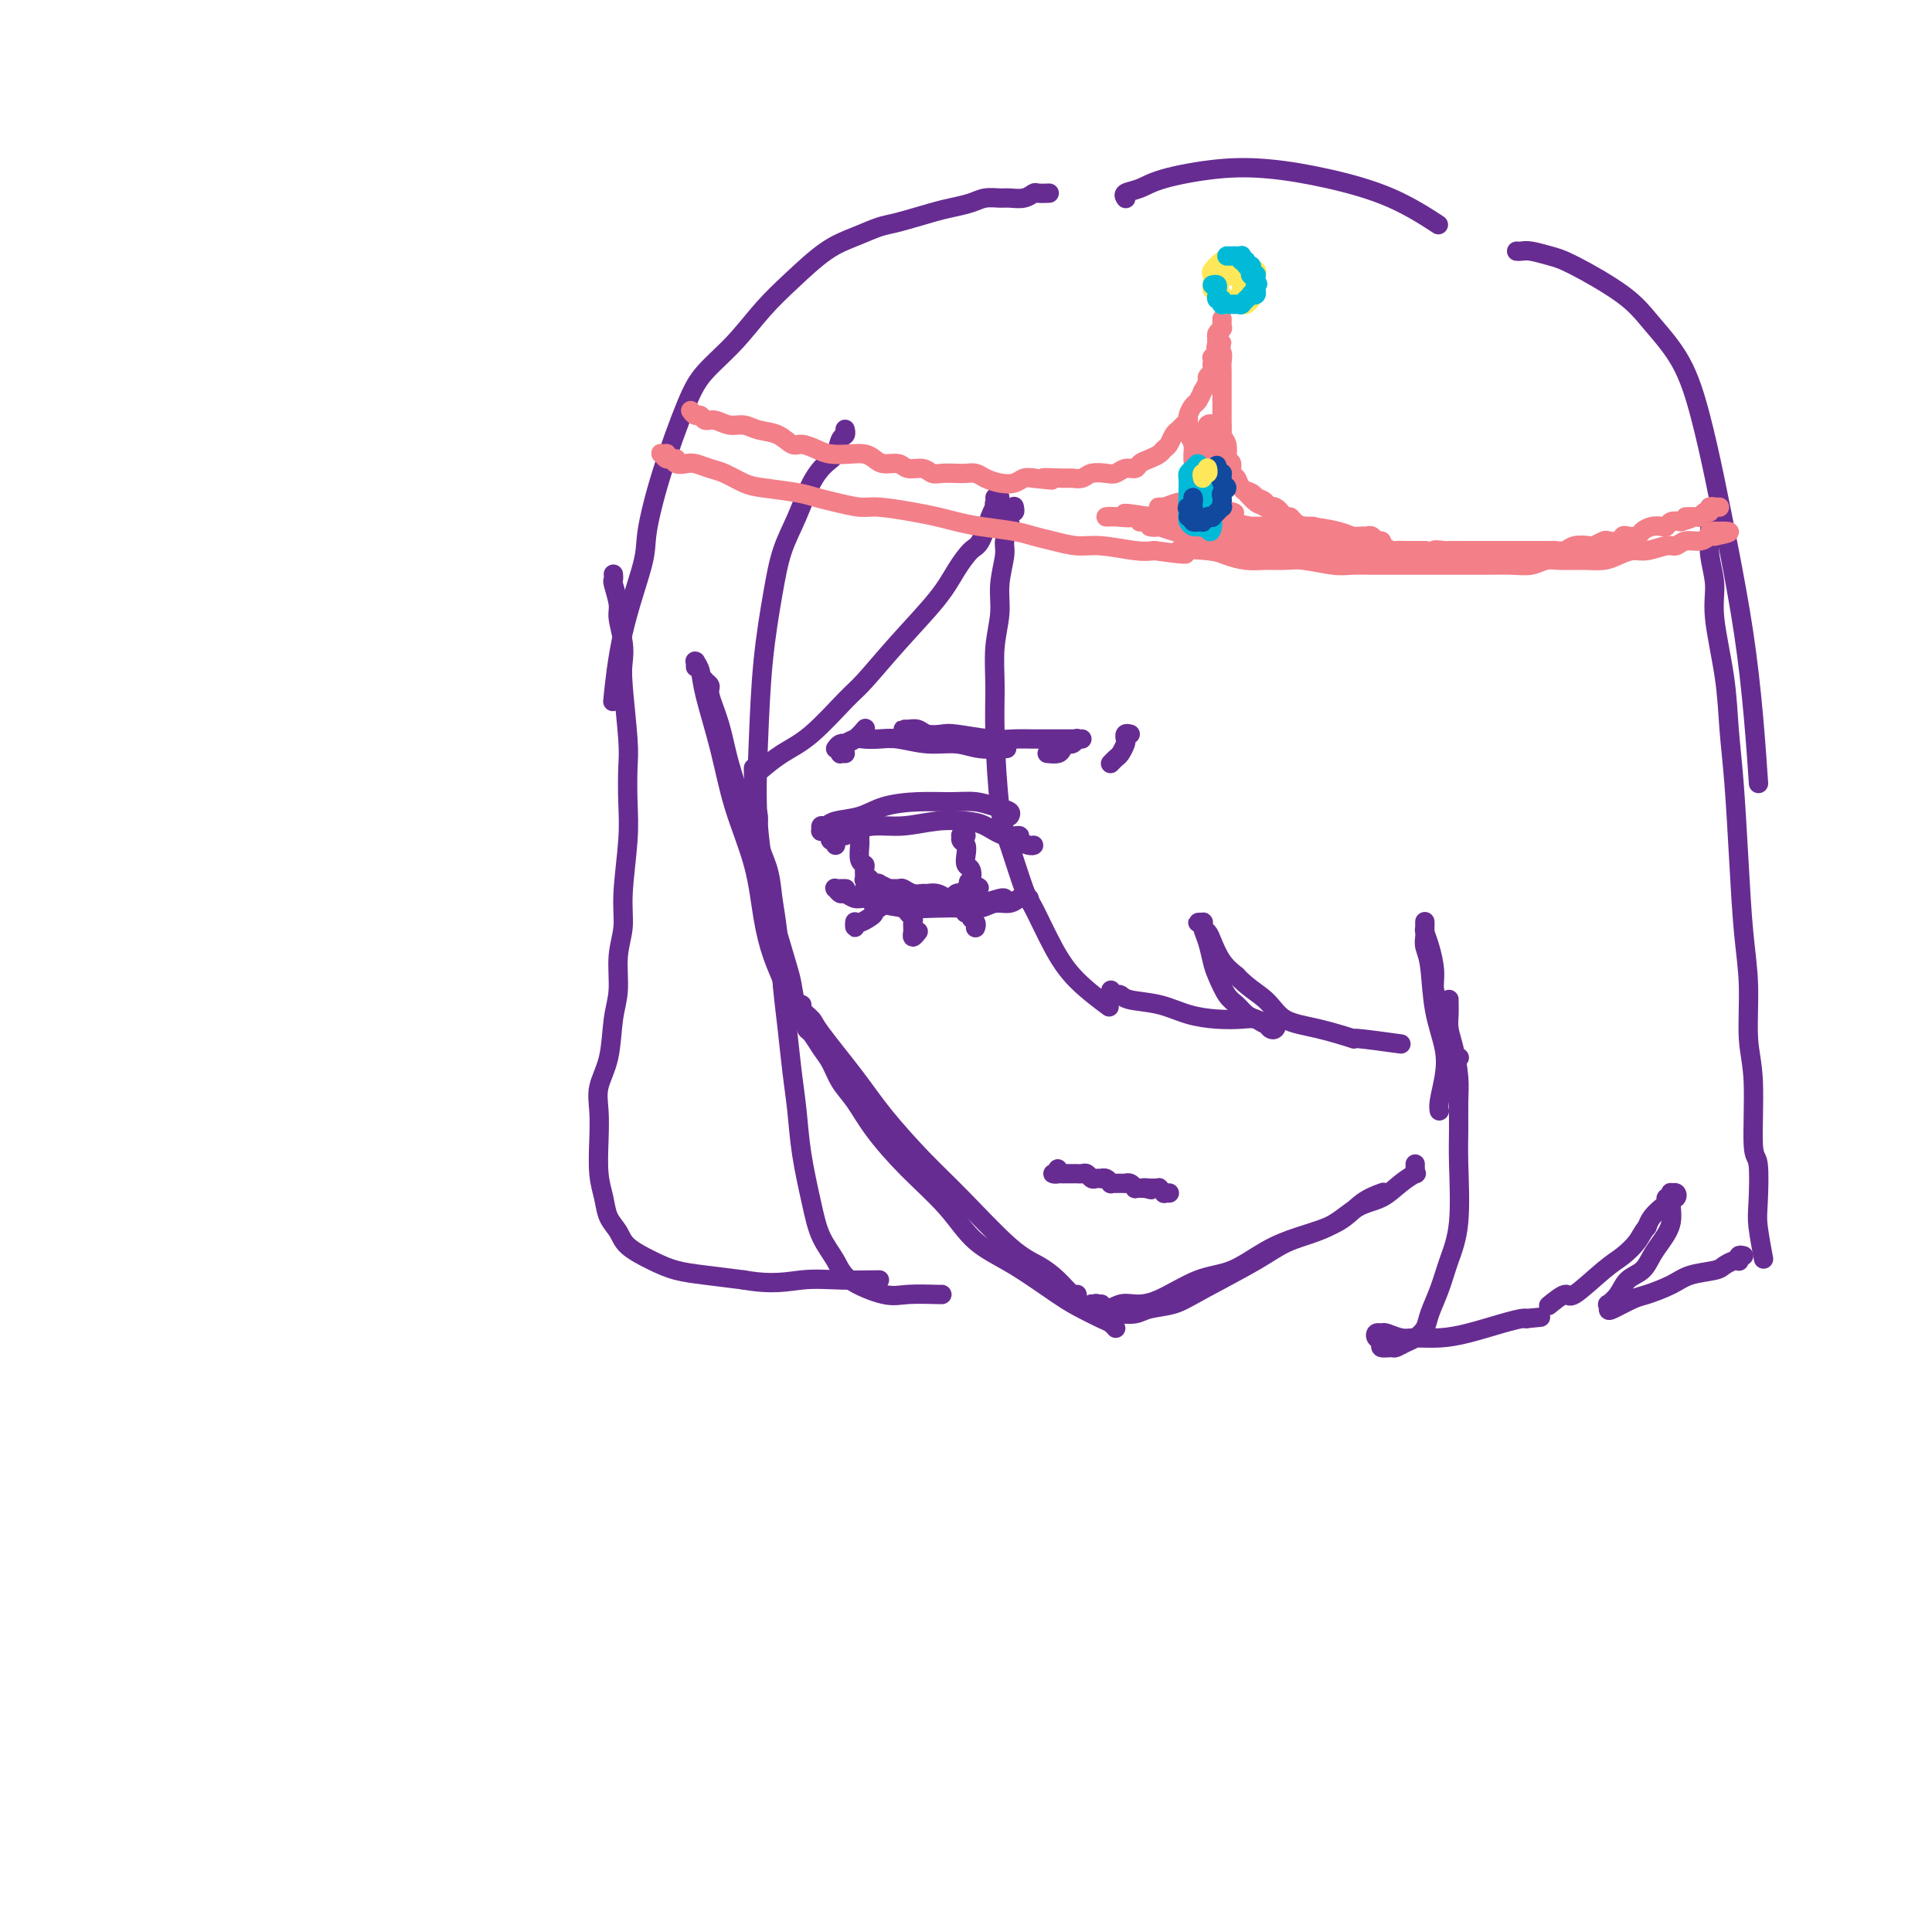 <svg viewBox='0 0 400 400' version='1.1' xmlns='http://www.w3.org/2000/svg' xmlns:xlink='http://www.w3.org/1999/xlink'><g fill='none' stroke='#672C91' stroke-width='4' stroke-linecap='round' stroke-linejoin='round'><path d='M144,138c-0.001,-0.031 -0.001,-0.062 0,0c0.001,0.062 0.004,0.218 0,0c-0.004,-0.218 -0.014,-0.808 0,-1c0.014,-0.192 0.051,0.015 0,0c-0.051,-0.015 -0.192,-0.253 0,0c0.192,0.253 0.716,0.996 1,2c0.284,1.004 0.327,2.268 1,5c0.673,2.732 1.976,6.932 3,11c1.024,4.068 1.771,8.004 3,12c1.229,3.996 2.942,8.051 4,12c1.058,3.949 1.460,7.790 2,11c0.540,3.210 1.217,5.788 2,8c0.783,2.212 1.672,4.057 2,5c0.328,0.943 0.094,0.984 0,1c-0.094,0.016 -0.047,0.008 0,0'/><path d='M146,142c0.002,-0.029 0.005,-0.057 0,0c-0.005,0.057 -0.017,0.201 0,0c0.017,-0.201 0.063,-0.745 0,-1c-0.063,-0.255 -0.236,-0.221 0,0c0.236,0.221 0.881,0.629 1,1c0.119,0.371 -0.289,0.704 0,2c0.289,1.296 1.273,3.555 2,6c0.727,2.445 1.196,5.075 2,8c0.804,2.925 1.941,6.146 3,10c1.059,3.854 2.038,8.342 3,12c0.962,3.658 1.908,6.486 3,10c1.092,3.514 2.331,7.712 3,10c0.669,2.288 0.767,2.665 1,4c0.233,1.335 0.601,3.629 1,5c0.399,1.371 0.828,1.820 1,2c0.172,0.180 0.086,0.090 0,0'/><path d='M164,208c0.457,-0.004 0.914,-0.009 1,0c0.086,0.009 -0.200,0.031 0,0c0.200,-0.031 0.885,-0.114 1,0c0.115,0.114 -0.339,0.424 0,1c0.339,0.576 1.470,1.419 2,2c0.530,0.581 0.457,0.901 2,3c1.543,2.099 4.701,5.976 7,9c2.299,3.024 3.738,5.194 6,8c2.262,2.806 5.347,6.249 8,9c2.653,2.751 4.875,4.811 8,8c3.125,3.189 7.153,7.506 10,10c2.847,2.494 4.514,3.166 6,4c1.486,0.834 2.790,1.832 4,3c1.210,1.168 2.326,2.507 3,3c0.674,0.493 0.907,0.141 1,0c0.093,-0.141 0.047,-0.070 0,0'/><path d='M168,213c0.115,-0.038 0.229,-0.075 0,0c-0.229,0.075 -0.802,0.264 -1,0c-0.198,-0.264 -0.023,-0.981 0,-1c0.023,-0.019 -0.108,0.658 0,1c0.108,0.342 0.454,0.347 1,1c0.546,0.653 1.291,1.953 2,3c0.709,1.047 1.383,1.842 2,3c0.617,1.158 1.178,2.681 2,4c0.822,1.319 1.904,2.435 3,4c1.096,1.565 2.207,3.578 4,6c1.793,2.422 4.268,5.254 7,8c2.732,2.746 5.721,5.407 8,8c2.279,2.593 3.850,5.118 6,7c2.150,1.882 4.880,3.120 8,5c3.120,1.880 6.629,4.402 9,6c2.371,1.598 3.602,2.271 5,3c1.398,0.729 2.962,1.515 4,2c1.038,0.485 1.549,0.669 2,1c0.451,0.331 0.843,0.809 1,1c0.157,0.191 0.078,0.096 0,0'/><path d='M228,270c-0.307,0.000 -0.614,0.000 -1,0c-0.386,-0.000 -0.851,-0.001 -1,0c-0.149,0.001 0.018,0.005 0,0c-0.018,-0.005 -0.220,-0.019 0,0c0.220,0.019 0.862,0.072 1,0c0.138,-0.072 -0.228,-0.268 0,0c0.228,0.268 1.049,1.000 2,1c0.951,-0.000 2.034,-0.732 3,-1c0.966,-0.268 1.817,-0.070 3,0c1.183,0.070 2.697,0.013 5,-1c2.303,-1.013 5.396,-2.983 8,-4c2.604,-1.017 4.719,-1.080 7,-2c2.281,-0.920 4.727,-2.695 7,-4c2.273,-1.305 4.371,-2.140 7,-3c2.629,-0.860 5.787,-1.746 8,-3c2.213,-1.254 3.480,-2.876 5,-4c1.520,-1.124 3.291,-1.750 4,-2c0.709,-0.250 0.354,-0.125 0,0'/><path d='M232,272c-0.282,-0.026 -0.564,-0.052 0,0c0.564,0.052 1.973,0.181 3,0c1.027,-0.181 1.671,-0.670 3,-1c1.329,-0.330 3.344,-0.499 5,-1c1.656,-0.501 2.952,-1.335 6,-3c3.048,-1.665 7.848,-4.160 11,-6c3.152,-1.840 4.657,-3.024 7,-4c2.343,-0.976 5.525,-1.744 8,-3c2.475,-1.256 4.243,-3.001 6,-4c1.757,-0.999 3.504,-1.252 5,-2c1.496,-0.748 2.741,-1.989 4,-3c1.259,-1.011 2.534,-1.791 3,-2c0.466,-0.209 0.125,0.154 0,0c-0.125,-0.154 -0.033,-0.825 0,-1c0.033,-0.175 0.009,0.145 0,0c-0.009,-0.145 -0.003,-0.756 0,-1c0.003,-0.244 0.001,-0.122 0,0'/><path d='M210,105c-0.030,-0.129 -0.059,-0.258 0,0c0.059,0.258 0.208,0.902 0,1c-0.208,0.098 -0.773,-0.349 -1,0c-0.227,0.349 -0.118,1.495 0,2c0.118,0.505 0.243,0.369 0,1c-0.243,0.631 -0.853,2.028 -1,3c-0.147,0.972 0.171,1.520 0,3c-0.171,1.480 -0.831,3.891 -1,6c-0.169,2.109 0.153,3.915 0,6c-0.153,2.085 -0.782,4.450 -1,7c-0.218,2.550 -0.024,5.286 0,8c0.024,2.714 -0.122,5.408 0,10c0.122,4.592 0.514,11.083 1,15c0.486,3.917 1.068,5.260 2,8c0.932,2.740 2.216,6.879 3,9c0.784,2.121 1.069,2.226 2,4c0.931,1.774 2.507,5.218 4,8c1.493,2.782 2.902,4.903 5,7c2.098,2.097 4.885,4.171 6,5c1.115,0.829 0.557,0.415 0,0'/><path d='M230,205c-0.089,0.416 -0.178,0.831 0,1c0.178,0.169 0.622,0.090 1,0c0.378,-0.090 0.690,-0.192 1,0c0.310,0.192 0.617,0.679 2,1c1.383,0.321 3.841,0.477 6,1c2.159,0.523 4.020,1.412 6,2c1.980,0.588 4.079,0.875 6,1c1.921,0.125 3.664,0.090 5,0c1.336,-0.090 2.264,-0.234 3,0c0.736,0.234 1.281,0.844 2,1c0.719,0.156 1.612,-0.144 2,0c0.388,0.144 0.270,0.730 0,1c-0.270,0.270 -0.691,0.224 -1,0c-0.309,-0.224 -0.505,-0.624 -1,-1c-0.495,-0.376 -1.288,-0.726 -2,-1c-0.712,-0.274 -1.343,-0.470 -2,-1c-0.657,-0.530 -1.342,-1.394 -2,-2c-0.658,-0.606 -1.291,-0.953 -2,-2c-0.709,-1.047 -1.495,-2.792 -2,-4c-0.505,-1.208 -0.728,-1.879 -1,-3c-0.272,-1.121 -0.591,-2.692 -1,-4c-0.409,-1.308 -0.908,-2.351 -1,-3c-0.092,-0.649 0.223,-0.903 0,-1c-0.223,-0.097 -0.985,-0.037 -1,0c-0.015,0.037 0.716,0.053 1,0c0.284,-0.053 0.120,-0.173 0,0c-0.120,0.173 -0.195,0.640 0,1c0.195,0.360 0.661,0.612 1,1c0.339,0.388 0.553,0.912 1,2c0.447,1.088 1.128,2.739 2,4c0.872,1.261 1.936,2.130 3,3'/><path d='M256,202c2.281,2.460 4.484,3.611 6,5c1.516,1.389 2.345,3.017 4,4c1.655,0.983 4.137,1.321 7,2c2.863,0.679 6.108,1.697 7,2c0.892,0.303 -0.567,-0.111 1,0c1.567,0.111 6.162,0.746 8,1c1.838,0.254 0.919,0.127 0,0'/><path d='M302,219c0.120,-0.027 0.240,-0.055 0,0c-0.240,0.055 -0.839,0.192 -1,0c-0.161,-0.192 0.116,-0.712 0,-1c-0.116,-0.288 -0.623,-0.345 -1,-1c-0.377,-0.655 -0.622,-1.910 -1,-3c-0.378,-1.090 -0.889,-2.017 -1,-3c-0.111,-0.983 0.177,-2.021 0,-3c-0.177,-0.979 -0.818,-1.897 -1,-3c-0.182,-1.103 0.095,-2.390 0,-4c-0.095,-1.610 -0.561,-3.542 -1,-5c-0.439,-1.458 -0.850,-2.443 -1,-3c-0.150,-0.557 -0.040,-0.687 0,-1c0.040,-0.313 0.011,-0.809 0,-1c-0.011,-0.191 -0.003,-0.077 0,0c0.003,0.077 -0.000,0.117 0,0c0.000,-0.117 0.003,-0.391 0,0c-0.003,0.391 -0.013,1.449 0,2c0.013,0.551 0.049,0.596 0,1c-0.049,0.404 -0.184,1.166 0,2c0.184,0.834 0.687,1.739 1,4c0.313,2.261 0.438,5.877 1,9c0.562,3.123 1.562,5.751 2,8c0.438,2.249 0.313,4.118 0,6c-0.313,1.882 -0.815,3.776 -1,5c-0.185,1.224 -0.053,1.778 0,2c0.053,0.222 0.026,0.111 0,0'/><path d='M206,103c0.535,-0.081 1.069,-0.163 1,0c-0.069,0.163 -0.743,0.569 -1,1c-0.257,0.431 -0.098,0.887 0,1c0.098,0.113 0.137,-0.116 0,0c-0.137,0.116 -0.448,0.579 -1,2c-0.552,1.421 -1.345,3.801 -2,5c-0.655,1.199 -1.173,1.217 -2,2c-0.827,0.783 -1.964,2.330 -3,4c-1.036,1.670 -1.969,3.462 -4,6c-2.031,2.538 -5.158,5.823 -8,9c-2.842,3.177 -5.400,6.246 -7,8c-1.600,1.754 -2.244,2.194 -4,4c-1.756,1.806 -4.625,4.979 -7,7c-2.375,2.021 -4.255,2.890 -6,4c-1.745,1.110 -3.356,2.460 -4,3c-0.644,0.540 -0.322,0.270 0,0'/><path d='M175,89c-0.025,-0.104 -0.050,-0.209 0,0c0.050,0.209 0.176,0.731 0,1c-0.176,0.269 -0.655,0.286 -1,1c-0.345,0.714 -0.557,2.127 -1,3c-0.443,0.873 -1.115,1.206 -2,2c-0.885,0.794 -1.981,2.048 -3,4c-1.019,1.952 -1.961,4.601 -3,7c-1.039,2.399 -2.175,4.549 -3,7c-0.825,2.451 -1.338,5.204 -2,9c-0.662,3.796 -1.474,8.635 -2,14c-0.526,5.365 -0.768,11.255 -1,17c-0.232,5.745 -0.454,11.344 0,17c0.454,5.656 1.584,11.369 2,14c0.416,2.631 0.119,2.180 0,2c-0.119,-0.180 -0.059,-0.090 0,0'/><path d='M156,159c0.002,0.455 0.005,0.910 0,1c-0.005,0.090 -0.017,-0.186 0,0c0.017,0.186 0.064,0.834 0,2c-0.064,1.166 -0.238,2.848 0,4c0.238,1.152 0.890,1.772 1,3c0.110,1.228 -0.321,3.064 0,5c0.321,1.936 1.396,3.974 2,6c0.604,2.026 0.739,4.041 1,6c0.261,1.959 0.647,3.861 1,7c0.353,3.139 0.671,7.514 1,11c0.329,3.486 0.669,6.083 1,9c0.331,2.917 0.654,6.155 1,9c0.346,2.845 0.716,5.296 1,8c0.284,2.704 0.484,5.661 1,9c0.516,3.339 1.348,7.060 2,10c0.652,2.940 1.122,5.099 2,7c0.878,1.901 2.162,3.543 3,5c0.838,1.457 1.230,2.730 3,4c1.770,1.270 4.919,2.536 7,3c2.081,0.464 3.094,0.124 5,0c1.906,-0.124 4.706,-0.033 6,0c1.294,0.033 1.084,0.010 1,0c-0.084,-0.010 -0.042,-0.005 0,0'/><path d='M300,207c0.002,-0.071 0.003,-0.142 0,0c-0.003,0.142 -0.011,0.498 0,1c0.011,0.502 0.041,1.150 0,2c-0.041,0.850 -0.155,1.903 0,3c0.155,1.097 0.577,2.240 1,4c0.423,1.760 0.847,4.138 1,6c0.153,1.862 0.035,3.206 0,5c-0.035,1.794 0.013,4.036 0,6c-0.013,1.964 -0.087,3.649 0,7c0.087,3.351 0.337,8.368 0,12c-0.337,3.632 -1.259,5.880 -2,8c-0.741,2.120 -1.300,4.112 -2,6c-0.700,1.888 -1.539,3.673 -2,5c-0.461,1.327 -0.542,2.198 -1,3c-0.458,0.802 -1.293,1.536 -2,2c-0.707,0.464 -1.285,0.657 -2,1c-0.715,0.343 -1.568,0.835 -2,1c-0.432,0.165 -0.442,0.002 -1,0c-0.558,-0.002 -1.663,0.157 -2,0c-0.337,-0.157 0.093,-0.632 0,-1c-0.093,-0.368 -0.709,-0.631 -1,-1c-0.291,-0.369 -0.256,-0.845 0,-1c0.256,-0.155 0.734,0.012 1,0c0.266,-0.012 0.319,-0.201 1,0c0.681,0.201 1.991,0.794 3,1c1.009,0.206 1.717,0.027 3,0c1.283,-0.027 3.142,0.098 5,0c1.858,-0.098 3.714,-0.418 6,-1c2.286,-0.582 5.000,-1.426 7,-2c2.000,-0.574 3.286,-0.878 4,-1c0.714,-0.122 0.857,-0.061 1,0'/><path d='M316,273c5.167,-0.500 2.583,-0.250 0,0'/><path d='M233,41c0.069,0.095 0.139,0.190 0,0c-0.139,-0.190 -0.485,-0.665 0,-1c0.485,-0.335 1.803,-0.530 3,-1c1.197,-0.470 2.272,-1.216 5,-2c2.728,-0.784 7.107,-1.607 11,-2c3.893,-0.393 7.300,-0.357 11,0c3.700,0.357 7.693,1.034 12,2c4.307,0.966 8.929,2.222 13,4c4.071,1.778 7.592,4.080 9,5c1.408,0.920 0.704,0.460 0,0'/><path d='M314,52c0.296,0.025 0.592,0.049 1,0c0.408,-0.049 0.928,-0.172 2,0c1.072,0.172 2.695,0.638 4,1c1.305,0.362 2.292,0.618 5,2c2.708,1.382 7.137,3.889 10,6c2.863,2.111 4.159,3.827 6,6c1.841,2.173 4.226,4.803 6,8c1.774,3.197 2.937,6.959 4,11c1.063,4.041 2.026,8.360 3,13c0.974,4.640 1.960,9.603 3,15c1.040,5.397 2.134,11.230 3,17c0.866,5.770 1.502,11.476 2,17c0.498,5.524 0.856,10.864 1,13c0.144,2.136 0.072,1.068 0,0'/><path d='M354,105c0.002,0.370 0.005,0.741 0,1c-0.005,0.259 -0.017,0.408 0,1c0.017,0.592 0.064,1.627 0,3c-0.064,1.373 -0.238,3.084 0,5c0.238,1.916 0.890,4.037 1,6c0.110,1.963 -0.321,3.767 0,7c0.321,3.233 1.395,7.894 2,12c0.605,4.106 0.740,7.657 1,11c0.260,3.343 0.643,6.479 1,11c0.357,4.521 0.688,10.426 1,16c0.312,5.574 0.604,10.815 1,15c0.396,4.185 0.894,7.314 1,11c0.106,3.686 -0.182,7.928 0,11c0.182,3.072 0.832,4.972 1,9c0.168,4.028 -0.148,10.184 0,13c0.148,2.816 0.758,2.293 1,4c0.242,1.707 0.116,5.643 0,8c-0.116,2.357 -0.224,3.135 0,5c0.224,1.865 0.778,4.819 1,6c0.222,1.181 0.111,0.591 0,0'/><path d='M361,260c-0.418,-0.112 -0.837,-0.223 -1,0c-0.163,0.223 -0.071,0.781 0,1c0.071,0.219 0.122,0.099 0,0c-0.122,-0.099 -0.418,-0.179 -1,0c-0.582,0.179 -1.451,0.615 -2,1c-0.549,0.385 -0.778,0.718 -2,1c-1.222,0.282 -3.438,0.514 -5,1c-1.562,0.486 -2.471,1.228 -4,2c-1.529,0.772 -3.677,1.576 -5,2c-1.323,0.424 -1.820,0.469 -3,1c-1.180,0.531 -3.042,1.549 -4,2c-0.958,0.451 -1.012,0.335 -1,0c0.012,-0.335 0.090,-0.890 0,-1c-0.090,-0.110 -0.347,0.224 0,0c0.347,-0.224 1.300,-1.007 2,-2c0.700,-0.993 1.148,-2.197 2,-3c0.852,-0.803 2.108,-1.207 3,-2c0.892,-0.793 1.419,-1.977 2,-3c0.581,-1.023 1.214,-1.886 2,-3c0.786,-1.114 1.723,-2.480 2,-4c0.277,-1.520 -0.108,-3.193 0,-4c0.108,-0.807 0.710,-0.748 1,-1c0.290,-0.252 0.270,-0.814 0,-1c-0.270,-0.186 -0.790,0.006 -1,0c-0.210,-0.006 -0.111,-0.210 0,0c0.111,0.210 0.233,0.833 0,1c-0.233,0.167 -0.822,-0.121 -1,0c-0.178,0.121 0.055,0.651 0,1c-0.055,0.349 -0.400,0.517 -1,1c-0.600,0.483 -1.457,1.281 -2,2c-0.543,0.719 -0.771,1.360 -1,2'/><path d='M341,254c-1.085,1.297 -1.297,2.041 -2,3c-0.703,0.959 -1.898,2.135 -3,3c-1.102,0.865 -2.110,1.420 -4,3c-1.890,1.580 -4.661,4.186 -6,5c-1.339,0.814 -1.245,-0.166 -2,0c-0.755,0.166 -2.359,1.476 -3,2c-0.641,0.524 -0.321,0.262 0,0'/><path d='M217,40c0.207,-0.008 0.413,-0.016 0,0c-0.413,0.016 -1.447,0.057 -2,0c-0.553,-0.057 -0.627,-0.212 -1,0c-0.373,0.212 -1.046,0.792 -2,1c-0.954,0.208 -2.188,0.045 -3,0c-0.812,-0.045 -1.204,0.028 -2,0c-0.796,-0.028 -1.998,-0.158 -3,0c-1.002,0.158 -1.803,0.605 -3,1c-1.197,0.395 -2.790,0.739 -4,1c-1.210,0.261 -2.036,0.441 -4,1c-1.964,0.559 -5.066,1.499 -7,2c-1.934,0.501 -2.700,0.564 -4,1c-1.300,0.436 -3.132,1.245 -5,2c-1.868,0.755 -3.770,1.457 -6,3c-2.230,1.543 -4.787,3.927 -7,6c-2.213,2.073 -4.083,3.833 -6,6c-1.917,2.167 -3.880,4.740 -6,7c-2.120,2.260 -4.397,4.207 -6,6c-1.603,1.793 -2.534,3.431 -4,7c-1.466,3.569 -3.468,9.070 -5,14c-1.532,4.930 -2.593,9.288 -3,12c-0.407,2.712 -0.161,3.779 -1,7c-0.839,3.221 -2.764,8.598 -4,14c-1.236,5.402 -1.782,10.829 -2,13c-0.218,2.171 -0.109,1.085 0,0'/><path d='M127,119c-0.009,-0.111 -0.017,-0.223 0,0c0.017,0.223 0.061,0.779 0,1c-0.061,0.221 -0.226,0.107 0,1c0.226,0.893 0.844,2.795 1,4c0.156,1.205 -0.151,1.715 0,3c0.151,1.285 0.758,3.345 1,5c0.242,1.655 0.117,2.905 0,4c-0.117,1.095 -0.226,2.033 0,5c0.226,2.967 0.789,7.961 1,11c0.211,3.039 0.072,4.121 0,6c-0.072,1.879 -0.076,4.555 0,7c0.076,2.445 0.231,4.659 0,8c-0.231,3.341 -0.850,7.807 -1,11c-0.150,3.193 0.168,5.112 0,7c-0.168,1.888 -0.823,3.747 -1,6c-0.177,2.253 0.124,4.902 0,7c-0.124,2.098 -0.674,3.647 -1,6c-0.326,2.353 -0.428,5.511 -1,8c-0.572,2.489 -1.614,4.311 -2,6c-0.386,1.689 -0.115,3.246 0,5c0.115,1.754 0.076,3.705 0,6c-0.076,2.295 -0.189,4.935 0,7c0.189,2.065 0.678,3.554 1,5c0.322,1.446 0.475,2.849 1,4c0.525,1.151 1.421,2.048 2,3c0.579,0.952 0.840,1.957 2,3c1.160,1.043 3.218,2.125 5,3c1.782,0.875 3.287,1.543 5,2c1.713,0.457 3.632,0.702 6,1c2.368,0.298 5.184,0.649 8,1'/><path d='M154,265c6.055,1.083 9.191,0.290 12,0c2.809,-0.290 5.289,-0.078 8,0c2.711,0.078 5.653,0.021 7,0c1.347,-0.021 1.099,-0.006 1,0c-0.099,0.006 -0.050,0.003 0,0'/><path d='M172,172c-0.453,-0.002 -0.907,-0.005 -1,0c-0.093,0.005 0.174,0.016 0,0c-0.174,-0.016 -0.789,-0.060 -1,0c-0.211,0.060 -0.017,0.224 0,0c0.017,-0.224 -0.144,-0.837 0,-1c0.144,-0.163 0.591,0.124 1,0c0.409,-0.124 0.779,-0.660 2,-1c1.221,-0.340 3.292,-0.484 5,-1c1.708,-0.516 3.055,-1.403 5,-2c1.945,-0.597 4.490,-0.903 7,-1c2.510,-0.097 4.984,0.016 7,0c2.016,-0.016 3.573,-0.162 5,0c1.427,0.162 2.723,0.631 4,1c1.277,0.369 2.536,0.638 3,1c0.464,0.362 0.133,0.818 0,1c-0.133,0.182 -0.066,0.091 0,0'/><path d='M173,175c-0.029,-0.415 -0.058,-0.829 0,-1c0.058,-0.171 0.204,-0.098 0,0c-0.204,0.098 -0.758,0.220 -1,0c-0.242,-0.220 -0.174,-0.781 0,-1c0.174,-0.219 0.452,-0.096 1,0c0.548,0.096 1.366,0.166 2,0c0.634,-0.166 1.086,-0.567 2,-1c0.914,-0.433 2.292,-0.899 4,-1c1.708,-0.101 3.748,0.163 6,0c2.252,-0.163 4.717,-0.752 7,-1c2.283,-0.248 4.386,-0.155 6,0c1.614,0.155 2.740,0.371 4,1c1.260,0.629 2.653,1.671 4,2c1.347,0.329 2.648,-0.056 3,0c0.352,0.056 -0.246,0.551 0,1c0.246,0.449 1.335,0.852 2,1c0.665,0.148 0.904,0.042 1,0c0.096,-0.042 0.048,-0.021 0,0'/><path d='M179,185c0.024,0.145 0.047,0.291 0,0c-0.047,-0.291 -0.165,-1.017 0,-1c0.165,0.017 0.612,0.779 1,1c0.388,0.221 0.717,-0.097 1,0c0.283,0.097 0.521,0.611 1,1c0.479,0.389 1.201,0.654 2,1c0.799,0.346 1.675,0.773 3,1c1.325,0.227 3.097,0.253 5,0c1.903,-0.253 3.935,-0.786 5,-1c1.065,-0.214 1.161,-0.110 2,0c0.839,0.110 2.421,0.225 4,0c1.579,-0.225 3.156,-0.791 4,-1c0.844,-0.209 0.955,-0.060 1,0c0.045,0.060 0.022,0.030 0,0'/><path d='M175,184c0.085,0.002 0.169,0.005 0,0c-0.169,-0.005 -0.593,-0.016 -1,0c-0.407,0.016 -0.797,0.061 -1,0c-0.203,-0.061 -0.220,-0.227 0,0c0.220,0.227 0.679,0.848 1,1c0.321,0.152 0.506,-0.166 1,0c0.494,0.166 1.296,0.815 2,1c0.704,0.185 1.311,-0.094 2,0c0.689,0.094 1.462,0.562 3,1c1.538,0.438 3.843,0.845 6,1c2.157,0.155 4.167,0.057 6,0c1.833,-0.057 3.489,-0.071 5,0c1.511,0.071 2.877,0.229 4,0c1.123,-0.229 2.003,-0.846 3,-1c0.997,-0.154 2.109,0.155 3,0c0.891,-0.155 1.559,-0.774 2,-1c0.441,-0.226 0.654,-0.061 1,0c0.346,0.061 0.825,0.016 1,0c0.175,-0.016 0.047,-0.004 0,0c-0.047,0.004 -0.013,0.001 0,0c0.013,-0.001 0.007,-0.001 0,0'/><path d='M178,173c-0.001,-0.115 -0.001,-0.231 0,0c0.001,0.231 0.004,0.807 0,1c-0.004,0.193 -0.015,0.001 0,0c0.015,-0.001 0.057,0.189 0,1c-0.057,0.811 -0.212,2.242 0,3c0.212,0.758 0.793,0.845 1,1c0.207,0.155 0.041,0.380 0,1c-0.041,0.620 0.044,1.634 0,2c-0.044,0.366 -0.218,0.084 0,0c0.218,-0.084 0.827,0.029 1,0c0.173,-0.029 -0.089,-0.200 0,0c0.089,0.200 0.530,0.772 1,1c0.470,0.228 0.970,0.114 1,0c0.030,-0.114 -0.410,-0.228 0,0c0.410,0.228 1.671,0.797 2,1c0.329,0.203 -0.273,0.040 0,0c0.273,-0.040 1.420,0.042 2,0c0.580,-0.042 0.592,-0.208 1,0c0.408,0.208 1.212,0.791 2,1c0.788,0.209 1.559,0.043 2,0c0.441,-0.043 0.552,0.037 1,0c0.448,-0.037 1.233,-0.192 2,0c0.767,0.192 1.516,0.732 2,1c0.484,0.268 0.703,0.264 1,0c0.297,-0.264 0.671,-0.789 1,-1c0.329,-0.211 0.614,-0.108 1,0c0.386,0.108 0.873,0.221 1,0c0.127,-0.221 -0.107,-0.778 0,-1c0.107,-0.222 0.553,-0.111 1,0'/><path d='M201,184c3.408,0.114 0.927,-0.602 0,-1c-0.927,-0.398 -0.300,-0.478 0,-1c0.300,-0.522 0.273,-1.488 0,-2c-0.273,-0.512 -0.791,-0.572 -1,-1c-0.209,-0.428 -0.110,-1.225 0,-2c0.110,-0.775 0.229,-1.528 0,-2c-0.229,-0.472 -0.807,-0.662 -1,-1c-0.193,-0.338 -0.000,-0.822 0,-1c0.000,-0.178 -0.192,-0.048 0,0c0.192,0.048 0.769,0.014 1,0c0.231,-0.014 0.115,-0.007 0,0'/><path d='M182,187c0.118,0.447 0.235,0.894 0,1c-0.235,0.106 -0.823,-0.131 -1,0c-0.177,0.131 0.058,0.628 0,1c-0.058,0.372 -0.408,0.618 -1,1c-0.592,0.382 -1.427,0.901 -2,1c-0.573,0.099 -0.886,-0.221 -1,0c-0.114,0.221 -0.031,0.983 0,1c0.031,0.017 0.009,-0.709 0,-1c-0.009,-0.291 -0.004,-0.145 0,0'/><path d='M188,188c-0.113,0.334 -0.227,0.668 0,1c0.227,0.332 0.793,0.662 1,1c0.207,0.338 0.054,0.684 0,1c-0.054,0.316 -0.011,0.603 0,1c0.011,0.397 -0.011,0.905 0,1c0.011,0.095 0.054,-0.222 0,0c-0.054,0.222 -0.207,0.983 0,1c0.207,0.017 0.773,-0.709 1,-1c0.227,-0.291 0.113,-0.145 0,0'/><path d='M200,189c-0.121,0.024 -0.243,0.049 0,0c0.243,-0.049 0.850,-0.171 1,0c0.150,0.171 -0.156,0.634 0,1c0.156,0.366 0.774,0.634 1,1c0.226,0.366 0.061,0.829 0,1c-0.061,0.171 -0.017,0.049 0,0c0.017,-0.049 0.009,-0.024 0,0'/><path d='M219,242c0.134,0.423 0.269,0.845 0,1c-0.269,0.155 -0.940,0.041 -1,0c-0.060,-0.041 0.491,-0.011 1,0c0.509,0.011 0.977,0.003 1,0c0.023,-0.003 -0.397,-0.001 0,0c0.397,0.001 1.612,-0.001 2,0c0.388,0.001 -0.051,0.004 0,0c0.051,-0.004 0.591,-0.015 1,0c0.409,0.015 0.688,0.057 1,0c0.312,-0.057 0.657,-0.211 1,0c0.343,0.211 0.683,0.788 1,1c0.317,0.212 0.611,0.061 1,0c0.389,-0.061 0.874,-0.030 1,0c0.126,0.030 -0.106,0.061 0,0c0.106,-0.061 0.549,-0.212 1,0c0.451,0.212 0.908,0.789 1,1c0.092,0.211 -0.182,0.057 0,0c0.182,-0.057 0.819,-0.015 1,0c0.181,0.015 -0.096,0.004 0,0c0.096,-0.004 0.564,-0.002 1,0c0.436,0.002 0.839,0.004 1,0c0.161,-0.004 0.081,-0.015 0,0c-0.081,0.015 -0.162,0.057 0,0c0.162,-0.057 0.568,-0.211 1,0c0.432,0.211 0.889,0.789 1,1c0.111,0.211 -0.124,0.057 0,0c0.124,-0.057 0.607,-0.016 1,0c0.393,0.016 0.697,0.008 1,0'/><path d='M237,246c2.735,0.618 0.574,0.165 0,0c-0.574,-0.165 0.439,-0.040 1,0c0.561,0.040 0.671,-0.003 1,0c0.329,0.003 0.876,0.053 1,0c0.124,-0.053 -0.177,-0.210 0,0c0.177,0.210 0.832,0.788 1,1c0.168,0.212 -0.151,0.057 0,0c0.151,-0.057 0.772,-0.015 1,0c0.228,0.015 0.061,0.004 0,0c-0.061,-0.004 -0.018,-0.001 0,0c0.018,0.001 0.009,0.001 0,0'/></g>
<g fill='none' stroke='#F37F89' stroke-width='4' stroke-linecap='round' stroke-linejoin='round'><path d='M143,85c0.329,0.455 0.657,0.911 1,1c0.343,0.089 0.700,-0.187 1,0c0.300,0.187 0.544,0.838 1,1c0.456,0.162 1.126,-0.165 2,0c0.874,0.165 1.953,0.823 3,1c1.047,0.177 2.061,-0.125 3,0c0.939,0.125 1.802,0.677 3,1c1.198,0.323 2.732,0.416 4,1c1.268,0.584 2.272,1.659 3,2c0.728,0.341 1.182,-0.053 2,0c0.818,0.053 2.001,0.553 3,1c0.999,0.447 1.814,0.842 3,1c1.186,0.158 2.745,0.080 4,0c1.255,-0.080 2.208,-0.161 3,0c0.792,0.161 1.423,0.564 2,1c0.577,0.436 1.099,0.905 2,1c0.901,0.095 2.180,-0.185 3,0c0.820,0.185 1.182,0.834 2,1c0.818,0.166 2.092,-0.151 3,0c0.908,0.151 1.451,0.772 2,1c0.549,0.228 1.105,0.064 2,0c0.895,-0.064 2.129,-0.028 3,0c0.871,0.028 1.378,0.047 2,0c0.622,-0.047 1.360,-0.160 2,0c0.640,0.160 1.183,0.593 2,1c0.817,0.407 1.910,0.790 3,1c1.090,0.210 2.178,0.249 3,0c0.822,-0.249 1.378,-0.785 2,-1c0.622,-0.215 1.311,-0.107 2,0'/><path d='M214,99c6.733,0.772 2.565,0.203 2,0c-0.565,-0.203 2.471,-0.041 4,0c1.529,0.041 1.550,-0.041 2,0c0.450,0.041 1.327,0.203 2,0c0.673,-0.203 1.140,-0.772 2,-1c0.860,-0.228 2.114,-0.117 3,0c0.886,0.117 1.406,0.239 2,0c0.594,-0.239 1.262,-0.837 2,-1c0.738,-0.163 1.546,0.111 2,0c0.454,-0.111 0.556,-0.606 1,-1c0.444,-0.394 1.232,-0.687 2,-1c0.768,-0.313 1.515,-0.647 2,-1c0.485,-0.353 0.707,-0.724 1,-1c0.293,-0.276 0.657,-0.455 1,-1c0.343,-0.545 0.665,-1.454 1,-2c0.335,-0.546 0.681,-0.728 1,-1c0.319,-0.272 0.610,-0.635 1,-1c0.390,-0.365 0.879,-0.733 1,-1c0.121,-0.267 -0.126,-0.434 0,-1c0.126,-0.566 0.626,-1.531 1,-2c0.374,-0.469 0.621,-0.440 1,-1c0.379,-0.560 0.890,-1.708 1,-2c0.110,-0.292 -0.181,0.273 0,0c0.181,-0.273 0.833,-1.382 1,-2c0.167,-0.618 -0.151,-0.744 0,-1c0.151,-0.256 0.772,-0.642 1,-1c0.228,-0.358 0.064,-0.687 0,-1c-0.064,-0.313 -0.027,-0.610 0,-1c0.027,-0.390 0.046,-0.874 0,-1c-0.046,-0.126 -0.156,0.107 0,0c0.156,-0.107 0.578,-0.553 1,-1'/><path d='M252,73c1.858,-3.428 0.502,-1.497 0,-1c-0.502,0.497 -0.148,-0.441 0,-1c0.148,-0.559 0.092,-0.741 0,-1c-0.092,-0.259 -0.221,-0.595 0,-1c0.221,-0.405 0.791,-0.880 1,-1c0.209,-0.120 0.056,0.114 0,0c-0.056,-0.114 -0.015,-0.576 0,-1c0.015,-0.424 0.005,-0.809 0,-1c-0.005,-0.191 -0.005,-0.188 0,0c0.005,0.188 0.016,0.561 0,1c-0.016,0.439 -0.058,0.944 0,1c0.058,0.056 0.215,-0.337 0,0c-0.215,0.337 -0.804,1.403 -1,2c-0.196,0.597 0.000,0.726 0,1c-0.000,0.274 -0.196,0.693 0,1c0.196,0.307 0.785,0.502 1,1c0.215,0.498 0.058,1.298 0,2c-0.058,0.702 -0.015,1.304 0,2c0.015,0.696 0.004,1.485 0,2c-0.004,0.515 -0.001,0.754 0,1c0.001,0.246 0.000,0.498 0,1c-0.000,0.502 -0.000,1.254 0,2c0.000,0.746 0.000,1.485 0,2c-0.000,0.515 -0.000,0.807 0,1c0.000,0.193 0.000,0.289 0,1c-0.000,0.711 -0.000,2.038 0,3c0.000,0.962 0.000,1.561 0,2c-0.000,0.439 -0.000,0.720 0,1'/><path d='M253,93c-0.043,4.196 -0.152,1.687 0,1c0.152,-0.687 0.565,0.450 1,1c0.435,0.550 0.894,0.514 1,1c0.106,0.486 -0.139,1.493 0,2c0.139,0.507 0.662,0.513 1,1c0.338,0.487 0.491,1.454 1,2c0.509,0.546 1.375,0.673 2,1c0.625,0.327 1.010,0.856 1,1c-0.010,0.144 -0.417,-0.097 0,0c0.417,0.097 1.656,0.533 2,1c0.344,0.467 -0.207,0.965 0,1c0.207,0.035 1.171,-0.393 2,0c0.829,0.393 1.521,1.607 2,2c0.479,0.393 0.743,-0.036 1,0c0.257,0.036 0.506,0.535 1,1c0.494,0.465 1.232,0.894 2,1c0.768,0.106 1.566,-0.111 2,0c0.434,0.111 0.505,0.551 1,1c0.495,0.449 1.413,0.909 2,1c0.587,0.091 0.844,-0.186 1,0c0.156,0.186 0.212,0.835 1,1c0.788,0.165 2.308,-0.153 3,0c0.692,0.153 0.557,0.777 1,1c0.443,0.223 1.466,0.046 2,0c0.534,-0.046 0.580,0.040 1,0c0.420,-0.040 1.215,-0.207 2,0c0.785,0.207 1.561,0.787 2,1c0.439,0.213 0.540,0.057 1,0c0.460,-0.057 1.278,-0.015 2,0c0.722,0.015 1.349,0.004 2,0c0.651,-0.004 1.325,-0.002 2,0'/><path d='M295,114c4.822,1.083 2.376,0.290 2,0c-0.376,-0.290 1.316,-0.078 2,0c0.684,0.078 0.358,0.021 1,0c0.642,-0.021 2.250,-0.006 3,0c0.750,0.006 0.643,0.001 1,0c0.357,-0.001 1.180,-0.000 2,0c0.820,0.000 1.637,0.000 2,0c0.363,-0.000 0.271,-0.000 1,0c0.729,0.000 2.278,-0.000 3,0c0.722,0.000 0.617,0.000 1,0c0.383,-0.000 1.253,-0.000 2,0c0.747,0.000 1.369,0.001 2,0c0.631,-0.001 1.270,-0.004 2,0c0.730,0.004 1.551,0.015 2,0c0.449,-0.015 0.525,-0.056 1,0c0.475,0.056 1.350,0.207 2,0c0.650,-0.207 1.076,-0.774 2,-1c0.924,-0.226 2.345,-0.112 3,0c0.655,0.112 0.543,0.222 1,0c0.457,-0.222 1.483,-0.778 2,-1c0.517,-0.222 0.524,-0.111 1,0c0.476,0.111 1.422,0.223 2,0c0.578,-0.223 0.787,-0.781 1,-1c0.213,-0.219 0.428,-0.097 1,0c0.572,0.097 1.501,0.171 2,0c0.499,-0.171 0.567,-0.585 1,-1c0.433,-0.415 1.232,-0.829 2,-1c0.768,-0.171 1.505,-0.097 2,0c0.495,0.097 0.749,0.219 1,0c0.251,-0.219 0.500,-0.777 1,-1c0.500,-0.223 1.250,-0.112 2,0'/><path d='M348,108c4.140,-1.150 1.492,-1.025 1,-1c-0.492,0.025 1.174,-0.050 2,0c0.826,0.050 0.814,0.224 1,0c0.186,-0.224 0.571,-0.845 1,-1c0.429,-0.155 0.903,0.154 1,0c0.097,-0.154 -0.184,-0.773 0,-1c0.184,-0.227 0.833,-0.061 1,0c0.167,0.061 -0.147,0.016 0,0c0.147,-0.016 0.756,-0.005 1,0c0.244,0.005 0.122,0.002 0,0'/><path d='M140,95c-0.302,0.113 -0.603,0.225 -1,0c-0.397,-0.225 -0.888,-0.788 -1,-1c-0.112,-0.212 0.155,-0.072 0,0c-0.155,0.072 -0.733,0.076 -1,0c-0.267,-0.076 -0.223,-0.230 0,0c0.223,0.230 0.625,0.845 1,1c0.375,0.155 0.722,-0.151 1,0c0.278,0.151 0.485,0.761 1,1c0.515,0.239 1.338,0.109 2,0c0.662,-0.109 1.163,-0.198 2,0c0.837,0.198 2.009,0.683 3,1c0.991,0.317 1.801,0.466 3,1c1.199,0.534 2.787,1.452 4,2c1.213,0.548 2.050,0.725 4,1c1.950,0.275 5.011,0.647 7,1c1.989,0.353 2.905,0.686 4,1c1.095,0.314 2.368,0.609 4,1c1.632,0.391 3.622,0.878 5,1c1.378,0.122 2.143,-0.122 4,0c1.857,0.122 4.804,0.610 7,1c2.196,0.390 3.640,0.682 5,1c1.360,0.318 2.634,0.662 4,1c1.366,0.338 2.823,0.669 5,1c2.177,0.331 5.076,0.662 7,1c1.924,0.338 2.875,0.683 4,1c1.125,0.317 2.426,0.607 4,1c1.574,0.393 3.422,0.889 5,1c1.578,0.111 2.886,-0.162 5,0c2.114,0.162 5.032,0.761 7,1c1.968,0.239 2.984,0.120 4,0'/><path d='M239,114c10.256,1.404 5.397,0.415 5,0c-0.397,-0.415 3.668,-0.254 6,0c2.332,0.254 2.932,0.603 4,1c1.068,0.397 2.603,0.842 4,1c1.397,0.158 2.655,0.028 4,0c1.345,-0.028 2.776,0.045 4,0c1.224,-0.045 2.239,-0.208 4,0c1.761,0.208 4.267,0.788 6,1c1.733,0.212 2.693,0.057 4,0c1.307,-0.057 2.962,-0.015 4,0c1.038,0.015 1.460,0.004 3,0c1.540,-0.004 4.199,-0.001 6,0c1.801,0.001 2.743,0.000 4,0c1.257,-0.000 2.829,0.001 4,0c1.171,-0.001 1.941,-0.004 3,0c1.059,0.004 2.406,0.015 4,0c1.594,-0.015 3.434,-0.057 5,0c1.566,0.057 2.859,0.212 4,0c1.141,-0.212 2.129,-0.792 3,-1c0.871,-0.208 1.626,-0.046 3,0c1.374,0.046 3.367,-0.025 5,0c1.633,0.025 2.906,0.146 4,0c1.094,-0.146 2.008,-0.560 3,-1c0.992,-0.440 2.060,-0.907 3,-1c0.940,-0.093 1.750,0.186 3,0c1.250,-0.186 2.940,-0.838 4,-1c1.060,-0.162 1.488,0.167 2,0c0.512,-0.167 1.106,-0.828 2,-1c0.894,-0.172 2.087,0.146 3,0c0.913,-0.146 1.547,-0.756 2,-1c0.453,-0.244 0.727,-0.122 1,0'/><path d='M355,111c5.911,-1.156 1.689,-1.044 0,-1c-1.689,0.044 -0.844,0.022 0,0'/><path d='M286,113c0.090,-0.453 0.180,-0.906 0,-1c-0.180,-0.094 -0.628,0.172 -1,0c-0.372,-0.172 -0.666,-0.781 -1,-1c-0.334,-0.219 -0.708,-0.048 -1,0c-0.292,0.048 -0.503,-0.026 -1,0c-0.497,0.026 -1.279,0.151 -2,0c-0.721,-0.151 -1.381,-0.577 -3,-1c-1.619,-0.423 -4.196,-0.844 -6,-1c-1.804,-0.156 -2.836,-0.046 -4,0c-1.164,0.046 -2.461,0.027 -4,0c-1.539,-0.027 -3.318,-0.064 -5,0c-1.682,0.064 -3.265,0.227 -5,0c-1.735,-0.227 -3.621,-0.846 -5,-1c-1.379,-0.154 -2.250,0.155 -3,0c-0.750,-0.155 -1.380,-0.774 -2,-1c-0.620,-0.226 -1.230,-0.057 -1,0c0.230,0.057 1.300,0.003 2,0c0.700,-0.003 1.031,0.044 2,0c0.969,-0.044 2.577,-0.179 4,0c1.423,0.179 2.662,0.674 4,1c1.338,0.326 2.776,0.485 5,1c2.224,0.515 5.234,1.388 7,2c1.766,0.612 2.287,0.963 3,1c0.713,0.037 1.620,-0.242 2,0c0.380,0.242 0.235,1.004 0,1c-0.235,-0.004 -0.560,-0.775 -1,-1c-0.440,-0.225 -0.994,0.094 -2,0c-1.006,-0.094 -2.463,-0.602 -4,-1c-1.537,-0.398 -3.153,-0.685 -5,-1c-1.847,-0.315 -3.923,-0.657 -6,-1'/><path d='M253,109c-3.840,-0.387 -5.440,0.144 -7,0c-1.560,-0.144 -3.079,-0.964 -4,-1c-0.921,-0.036 -1.243,0.711 -2,1c-0.757,0.289 -1.950,0.119 -2,0c-0.050,-0.119 1.042,-0.187 2,0c0.958,0.187 1.782,0.628 3,1c1.218,0.372 2.830,0.674 5,1c2.170,0.326 4.896,0.676 7,1c2.104,0.324 3.584,0.623 6,1c2.416,0.377 5.767,0.834 8,1c2.233,0.166 3.348,0.041 4,0c0.652,-0.041 0.842,0.001 1,0c0.158,-0.001 0.285,-0.044 0,0c-0.285,0.044 -0.983,0.177 -2,0c-1.017,-0.177 -2.352,-0.662 -4,-1c-1.648,-0.338 -3.607,-0.529 -6,-1c-2.393,-0.471 -5.219,-1.222 -7,-2c-1.781,-0.778 -2.517,-1.581 -4,-2c-1.483,-0.419 -3.714,-0.452 -5,-1c-1.286,-0.548 -1.629,-1.612 -2,-2c-0.371,-0.388 -0.772,-0.101 -1,0c-0.228,0.101 -0.284,0.017 0,0c0.284,-0.017 0.907,0.034 1,0c0.093,-0.034 -0.343,-0.153 1,0c1.343,0.153 4.465,0.578 6,1c1.535,0.422 1.483,0.842 2,1c0.517,0.158 1.602,0.053 2,0c0.398,-0.053 0.107,-0.053 0,0c-0.107,0.053 -0.031,0.158 0,0c0.031,-0.158 0.015,-0.579 0,-1'/><path d='M255,106c1.506,0.251 -0.230,0.377 -1,0c-0.770,-0.377 -0.575,-1.259 -1,-2c-0.425,-0.741 -1.472,-1.343 -2,-2c-0.528,-0.657 -0.538,-1.370 -1,-2c-0.462,-0.630 -1.378,-1.176 -2,-2c-0.622,-0.824 -0.951,-1.927 -1,-3c-0.049,-1.073 0.183,-2.116 0,-3c-0.183,-0.884 -0.782,-1.607 -1,-2c-0.218,-0.393 -0.056,-0.455 0,-1c0.056,-0.545 0.005,-1.573 0,-2c-0.005,-0.427 0.036,-0.252 0,0c-0.036,0.252 -0.150,0.580 0,1c0.150,0.420 0.565,0.932 1,2c0.435,1.068 0.891,2.692 1,4c0.109,1.308 -0.130,2.299 0,3c0.130,0.701 0.627,1.110 1,2c0.373,0.890 0.622,2.260 1,3c0.378,0.740 0.886,0.848 1,1c0.114,0.152 -0.165,0.346 0,0c0.165,-0.346 0.772,-1.234 1,-2c0.228,-0.766 0.075,-1.412 0,-2c-0.075,-0.588 -0.072,-1.117 0,-2c0.072,-0.883 0.211,-2.118 0,-3c-0.211,-0.882 -0.774,-1.410 -1,-2c-0.226,-0.590 -0.114,-1.242 0,-2c0.114,-0.758 0.230,-1.623 0,-2c-0.230,-0.377 -0.808,-0.267 -1,0c-0.192,0.267 -0.000,0.690 0,1c0.000,0.310 -0.192,0.507 0,1c0.192,0.493 0.769,1.284 1,2c0.231,0.716 0.115,1.358 0,2'/><path d='M251,94c0.182,0.950 0.637,1.324 1,2c0.363,0.676 0.633,1.654 1,2c0.367,0.346 0.832,0.058 1,0c0.168,-0.058 0.041,0.112 0,0c-0.041,-0.112 0.004,-0.507 0,-1c-0.004,-0.493 -0.056,-1.085 0,-2c0.056,-0.915 0.222,-2.155 0,-3c-0.222,-0.845 -0.830,-1.296 -1,-2c-0.170,-0.704 0.098,-1.660 0,-2c-0.098,-0.340 -0.563,-0.064 -1,0c-0.437,0.064 -0.847,-0.083 -1,0c-0.153,0.083 -0.048,0.398 0,1c0.048,0.602 0.039,1.493 0,2c-0.039,0.507 -0.109,0.630 0,1c0.109,0.370 0.395,0.987 1,2c0.605,1.013 1.527,2.422 2,3c0.473,0.578 0.497,0.325 1,1c0.503,0.675 1.486,2.277 2,3c0.514,0.723 0.557,0.566 1,1c0.443,0.434 1.284,1.460 2,2c0.716,0.540 1.308,0.592 2,1c0.692,0.408 1.484,1.170 2,2c0.516,0.830 0.757,1.729 1,2c0.243,0.271 0.488,-0.086 1,0c0.512,0.086 1.291,0.614 2,1c0.709,0.386 1.348,0.629 2,1c0.652,0.371 1.318,0.870 2,1c0.682,0.130 1.379,-0.110 2,0c0.621,0.110 1.167,0.568 2,1c0.833,0.432 1.952,0.838 3,1c1.048,0.162 2.024,0.081 3,0'/><path d='M282,114c3.812,1.713 2.343,0.995 2,1c-0.343,0.005 0.441,0.734 1,1c0.559,0.266 0.892,0.071 1,0c0.108,-0.071 -0.011,-0.018 0,0c0.011,0.018 0.151,0.001 0,0c-0.151,-0.001 -0.594,0.015 -1,0c-0.406,-0.015 -0.773,-0.059 -1,0c-0.227,0.059 -0.312,0.223 -1,0c-0.688,-0.223 -1.980,-0.833 -3,-1c-1.020,-0.167 -1.770,0.110 -3,0c-1.230,-0.110 -2.940,-0.607 -4,-1c-1.060,-0.393 -1.470,-0.683 -3,-1c-1.530,-0.317 -4.179,-0.662 -6,-1c-1.821,-0.338 -2.815,-0.669 -4,-1c-1.185,-0.331 -2.562,-0.663 -4,-1c-1.438,-0.337 -2.938,-0.678 -4,-1c-1.062,-0.322 -1.685,-0.623 -3,-1c-1.315,-0.377 -3.323,-0.829 -5,-1c-1.677,-0.171 -3.022,-0.061 -4,0c-0.978,0.061 -1.588,0.072 -2,0c-0.412,-0.072 -0.624,-0.226 -1,0c-0.376,0.226 -0.914,0.831 -1,1c-0.086,0.169 0.281,-0.097 1,0c0.719,0.097 1.792,0.558 3,1c1.208,0.442 2.552,0.865 4,1c1.448,0.135 2.999,-0.019 4,0c1.001,0.019 1.450,0.212 2,0c0.550,-0.212 1.199,-0.830 1,-1c-0.199,-0.170 -1.246,0.108 -2,0c-0.754,-0.108 -1.215,-0.602 -3,-1c-1.785,-0.398 -4.892,-0.699 -8,-1'/><path d='M238,107c-8.029,-1.392 -4.602,-0.373 -4,0c0.602,0.373 -1.622,0.101 -3,0c-1.378,-0.101 -1.912,-0.030 -2,0c-0.088,0.030 0.268,0.018 1,0c0.732,-0.018 1.840,-0.042 3,0c1.160,0.042 2.373,0.151 4,0c1.627,-0.151 3.667,-0.562 5,-1c1.333,-0.438 1.959,-0.902 3,-1c1.041,-0.098 2.499,0.169 3,0c0.501,-0.169 0.047,-0.774 0,-1c-0.047,-0.226 0.313,-0.075 0,0c-0.313,0.075 -1.300,0.073 -2,0c-0.700,-0.073 -1.112,-0.216 -2,0c-0.888,0.216 -2.252,0.790 -3,1c-0.748,0.210 -0.881,0.056 -1,0c-0.119,-0.056 -0.224,-0.015 0,0c0.224,0.015 0.778,0.004 1,0c0.222,-0.004 0.111,-0.002 0,0'/></g>
<g fill='none' stroke='#00BAD8' stroke-width='4' stroke-linecap='round' stroke-linejoin='round'><path d='M248,99c-0.002,-0.443 -0.003,-0.886 0,-1c0.003,-0.114 0.011,0.102 0,0c-0.011,-0.102 -0.041,-0.522 0,-1c0.041,-0.478 0.155,-1.014 0,-1c-0.155,0.014 -0.577,0.577 -1,1c-0.423,0.423 -0.845,0.705 -1,1c-0.155,0.295 -0.042,0.604 0,1c0.042,0.396 0.014,0.881 0,2c-0.014,1.119 -0.015,2.874 0,4c0.015,1.126 0.047,1.624 0,2c-0.047,0.376 -0.171,0.631 0,1c0.171,0.369 0.638,0.853 1,1c0.362,0.147 0.618,-0.041 1,0c0.382,0.041 0.888,0.312 1,0c0.112,-0.312 -0.170,-1.207 0,-2c0.170,-0.793 0.793,-1.484 1,-2c0.207,-0.516 -0.001,-0.856 0,-2c0.001,-1.144 0.210,-3.092 0,-4c-0.210,-0.908 -0.840,-0.777 -1,-1c-0.160,-0.223 0.149,-0.800 0,-1c-0.149,-0.200 -0.758,-0.023 -1,0c-0.242,0.023 -0.119,-0.108 0,0c0.119,0.108 0.232,0.456 0,1c-0.232,0.544 -0.809,1.283 -1,2c-0.191,0.717 0.004,1.411 0,2c-0.004,0.589 -0.208,1.072 0,2c0.208,0.928 0.829,2.300 1,3c0.171,0.700 -0.108,0.727 0,1c0.108,0.273 0.602,0.792 1,1c0.398,0.208 0.699,0.104 1,0'/><path d='M250,109c0.536,1.940 0.876,0.790 1,0c0.124,-0.790 0.030,-1.219 0,-2c-0.030,-0.781 0.002,-1.913 0,-3c-0.002,-1.087 -0.038,-2.130 0,-3c0.038,-0.870 0.150,-1.568 0,-2c-0.150,-0.432 -0.561,-0.597 -1,-1c-0.439,-0.403 -0.905,-1.044 -1,-1c-0.095,0.044 0.181,0.774 0,1c-0.181,0.226 -0.819,-0.052 -1,0c-0.181,0.052 0.095,0.434 0,1c-0.095,0.566 -0.563,1.317 -1,2c-0.437,0.683 -0.845,1.297 -1,2c-0.155,0.703 -0.056,1.496 0,2c0.056,0.504 0.070,0.721 0,1c-0.070,0.279 -0.225,0.621 0,1c0.225,0.379 0.831,0.795 1,1c0.169,0.205 -0.099,0.199 0,0c0.099,-0.199 0.565,-0.592 1,-1c0.435,-0.408 0.839,-0.831 1,-1c0.161,-0.169 0.081,-0.085 0,0'/></g>
<g fill='none' stroke='#11499F' stroke-width='4' stroke-linecap='round' stroke-linejoin='round'><path d='M248,108c0.124,-0.422 0.247,-0.845 0,-1c-0.247,-0.155 -0.865,-0.043 -1,0c-0.135,0.043 0.211,0.015 0,0c-0.211,-0.015 -0.981,-0.018 -1,0c-0.019,0.018 0.713,0.057 1,0c0.287,-0.057 0.128,-0.211 0,0c-0.128,0.211 -0.227,0.788 0,1c0.227,0.212 0.778,0.058 1,0c0.222,-0.058 0.115,-0.019 0,0c-0.115,0.019 -0.237,0.019 0,0c0.237,-0.019 0.833,-0.057 1,0c0.167,0.057 -0.095,0.207 0,0c0.095,-0.207 0.546,-0.772 1,-1c0.454,-0.228 0.910,-0.118 1,0c0.090,0.118 -0.186,0.243 0,0c0.186,-0.243 0.835,-0.854 1,-1c0.165,-0.146 -0.152,0.172 0,0c0.152,-0.172 0.773,-0.834 1,-1c0.227,-0.166 0.060,0.163 0,0c-0.060,-0.163 -0.011,-0.817 0,-1c0.011,-0.183 -0.015,0.106 0,0c0.015,-0.106 0.071,-0.605 0,-1c-0.071,-0.395 -0.268,-0.684 0,-1c0.268,-0.316 1.001,-0.658 1,-1c-0.001,-0.342 -0.735,-0.683 -1,-1c-0.265,-0.317 -0.061,-0.611 0,-1c0.061,-0.389 -0.022,-0.874 0,-1c0.022,-0.126 0.149,0.107 0,0c-0.149,-0.107 -0.575,-0.553 -1,-1'/><path d='M252,97c-0.156,-1.244 -0.044,-0.356 0,0c0.044,0.356 0.022,0.178 0,0'/><path d='M248,108c0.008,-0.415 0.016,-0.829 0,-1c-0.016,-0.171 -0.057,-0.097 0,0c0.057,0.097 0.212,0.219 0,0c-0.212,-0.219 -0.792,-0.777 -1,-1c-0.208,-0.223 -0.043,-0.112 0,0c0.043,0.112 -0.037,0.223 0,0c0.037,-0.223 0.192,-0.782 0,-1c-0.192,-0.218 -0.731,-0.097 -1,0c-0.269,0.097 -0.268,0.170 0,0c0.268,-0.170 0.804,-0.582 1,-1c0.196,-0.418 0.053,-0.843 0,-1c-0.053,-0.157 -0.015,-0.045 0,0c0.015,0.045 0.008,0.022 0,0'/></g>
<g fill='none' stroke='#FEE859' stroke-width='4' stroke-linecap='round' stroke-linejoin='round'><path d='M249,99c-0.113,-0.453 -0.226,-0.906 0,-1c0.226,-0.094 0.793,0.171 1,0c0.207,-0.171 0.056,-0.778 0,-1c-0.056,-0.222 -0.015,-0.060 0,0c0.015,0.060 0.004,0.017 0,0c-0.004,-0.017 -0.002,-0.009 0,0'/><path d='M255,57c-0.032,-0.001 -0.064,-0.002 0,0c0.064,0.002 0.223,0.007 0,0c-0.223,-0.007 -0.830,-0.027 -1,0c-0.170,0.027 0.097,0.101 0,0c-0.097,-0.101 -0.558,-0.378 -1,0c-0.442,0.378 -0.865,1.412 -1,2c-0.135,0.588 0.017,0.732 0,1c-0.017,0.268 -0.204,0.660 0,1c0.204,0.340 0.800,0.627 1,1c0.200,0.373 0.004,0.830 0,1c-0.004,0.170 0.185,0.053 1,0c0.815,-0.053 2.257,-0.042 3,0c0.743,0.042 0.788,0.113 1,0c0.212,-0.113 0.592,-0.411 1,-1c0.408,-0.589 0.843,-1.468 1,-2c0.157,-0.532 0.035,-0.716 0,-1c-0.035,-0.284 0.017,-0.668 0,-1c-0.017,-0.332 -0.102,-0.610 0,-1c0.102,-0.390 0.392,-0.890 0,-1c-0.392,-0.110 -1.467,0.170 -2,0c-0.533,-0.170 -0.525,-0.789 -1,-1c-0.475,-0.211 -1.434,-0.015 -2,0c-0.566,0.015 -0.740,-0.151 -1,0c-0.260,0.151 -0.606,0.618 -1,1c-0.394,0.382 -0.835,0.680 -1,1c-0.165,0.320 -0.055,0.664 0,1c0.055,0.336 0.056,0.665 0,1c-0.056,0.335 -0.170,0.678 0,1c0.170,0.322 0.623,0.625 1,1c0.377,0.375 0.679,0.821 1,1c0.321,0.179 0.660,0.089 1,0'/><path d='M255,62c0.627,0.362 0.693,0.266 1,0c0.307,-0.266 0.854,-0.701 1,-1c0.146,-0.299 -0.108,-0.461 0,-1c0.108,-0.539 0.577,-1.455 1,-2c0.423,-0.545 0.800,-0.721 1,-1c0.200,-0.279 0.222,-0.663 0,-1c-0.222,-0.337 -0.688,-0.628 -1,-1c-0.312,-0.372 -0.469,-0.825 -1,-1c-0.531,-0.175 -1.435,-0.073 -2,0c-0.565,0.073 -0.792,0.117 -1,0c-0.208,-0.117 -0.396,-0.396 -1,0c-0.604,0.396 -1.623,1.468 -2,2c-0.377,0.532 -0.113,0.525 0,1c0.113,0.475 0.076,1.434 0,2c-0.076,0.566 -0.189,0.741 0,1c0.189,0.259 0.680,0.602 1,1c0.320,0.398 0.467,0.850 1,1c0.533,0.150 1.450,-0.001 2,0c0.550,0.001 0.734,0.155 1,0c0.266,-0.155 0.614,-0.620 1,-1c0.386,-0.380 0.808,-0.676 1,-1c0.192,-0.324 0.153,-0.676 0,-1c-0.153,-0.324 -0.419,-0.619 -1,-1c-0.581,-0.381 -1.476,-0.848 -2,-1c-0.524,-0.152 -0.677,0.011 -1,0c-0.323,-0.011 -0.818,-0.195 -1,0c-0.182,0.195 -0.052,0.770 0,1c0.052,0.230 0.026,0.115 0,0'/></g>
<g fill='none' stroke='#00BAD8' stroke-width='4' stroke-linecap='round' stroke-linejoin='round'><path d='M251,59c0.423,-0.084 0.846,-0.167 1,0c0.154,0.167 0.040,0.585 0,1c-0.040,0.415 -0.007,0.828 0,1c0.007,0.172 -0.012,0.102 0,0c0.012,-0.102 0.056,-0.238 0,0c-0.056,0.238 -0.212,0.848 0,1c0.212,0.152 0.793,-0.156 1,0c0.207,0.156 0.040,0.774 0,1c-0.040,0.226 0.046,0.061 0,0c-0.046,-0.061 -0.224,-0.016 0,0c0.224,0.016 0.849,0.004 1,0c0.151,-0.004 -0.171,-0.001 0,0c0.171,0.001 0.834,0.000 1,0c0.166,-0.000 -0.165,-0.000 0,0c0.165,0.000 0.828,0.001 1,0c0.172,-0.001 -0.146,-0.004 0,0c0.146,0.004 0.756,0.016 1,0c0.244,-0.016 0.122,-0.061 0,0c-0.122,0.061 -0.244,0.226 0,0c0.244,-0.226 0.854,-0.844 1,-1c0.146,-0.156 -0.171,0.152 0,0c0.171,-0.152 0.830,-0.762 1,-1c0.170,-0.238 -0.151,-0.102 0,0c0.151,0.102 0.772,0.172 1,0c0.228,-0.172 0.061,-0.585 0,-1c-0.061,-0.415 -0.018,-0.833 0,-1c0.018,-0.167 0.009,-0.084 0,0'/><path d='M260,59c0.772,-0.574 0.203,-0.010 0,0c-0.203,0.010 -0.041,-0.536 0,-1c0.041,-0.464 -0.041,-0.846 0,-1c0.041,-0.154 0.203,-0.079 0,0c-0.203,0.079 -0.771,0.161 -1,0c-0.229,-0.161 -0.118,-0.564 0,-1c0.118,-0.436 0.242,-0.905 0,-1c-0.242,-0.095 -0.849,0.185 -1,0c-0.151,-0.185 0.153,-0.834 0,-1c-0.153,-0.166 -0.763,0.152 -1,0c-0.237,-0.152 -0.101,-0.773 0,-1c0.101,-0.227 0.167,-0.061 0,0c-0.167,0.061 -0.567,0.016 -1,0c-0.433,-0.016 -0.900,-0.004 -1,0c-0.100,0.004 0.165,0.001 0,0c-0.165,-0.001 -0.762,-0.000 -1,0c-0.238,0.000 -0.119,0.000 0,0'/></g>
<g fill='none' stroke='#672C91' stroke-width='4' stroke-linecap='round' stroke-linejoin='round'><path d='M175,156c-0.432,-0.022 -0.863,-0.044 -1,0c-0.137,0.044 0.021,0.154 0,0c-0.021,-0.154 -0.223,-0.570 0,-1c0.223,-0.430 0.869,-0.872 1,-1c0.131,-0.128 -0.254,0.058 0,0c0.254,-0.058 1.145,-0.362 2,-1c0.855,-0.638 1.673,-1.611 2,-2c0.327,-0.389 0.164,-0.195 0,0'/><path d='M173,155c0.296,-0.415 0.592,-0.829 1,-1c0.408,-0.171 0.927,-0.098 1,0c0.073,0.098 -0.299,0.221 0,0c0.299,-0.221 1.271,-0.787 2,-1c0.729,-0.213 1.216,-0.072 2,0c0.784,0.072 1.866,0.076 3,0c1.134,-0.076 2.319,-0.231 4,0c1.681,0.231 3.858,0.846 6,1c2.142,0.154 4.248,-0.155 6,0c1.752,0.155 3.150,0.773 5,1c1.850,0.227 4.152,0.061 5,0c0.848,-0.061 0.242,-0.017 0,0c-0.242,0.017 -0.121,0.009 0,0'/><path d='M188,151c-0.486,-0.008 -0.972,-0.016 -1,0c-0.028,0.016 0.400,0.056 1,0c0.600,-0.056 1.370,-0.207 2,0c0.630,0.207 1.119,0.774 2,1c0.881,0.226 2.154,0.113 3,0c0.846,-0.113 1.266,-0.226 3,0c1.734,0.226 4.782,0.793 7,1c2.218,0.207 3.605,0.056 5,0c1.395,-0.056 2.798,-0.015 4,0c1.202,0.015 2.203,0.004 3,0c0.797,-0.004 1.389,-0.001 2,0c0.611,0.001 1.241,0.000 2,0c0.759,-0.000 1.645,-0.000 2,0c0.355,0.000 0.177,0.000 0,0'/><path d='M234,152c-0.416,-0.098 -0.832,-0.195 -1,0c-0.168,0.195 -0.087,0.683 0,1c0.087,0.317 0.181,0.463 0,1c-0.181,0.537 -0.637,1.464 -1,2c-0.363,0.536 -0.633,0.680 -1,1c-0.367,0.320 -0.829,0.817 -1,1c-0.171,0.183 -0.049,0.052 0,0c0.049,-0.052 0.024,-0.026 0,0'/><path d='M224,153c-0.447,0.032 -0.894,0.064 -1,0c-0.106,-0.064 0.127,-0.224 0,0c-0.127,0.224 -0.616,0.830 -1,1c-0.384,0.170 -0.664,-0.098 -1,0c-0.336,0.098 -0.729,0.562 -1,1c-0.271,0.438 -0.419,0.849 -1,1c-0.581,0.151 -1.595,0.043 -2,0c-0.405,-0.043 -0.203,-0.022 0,0'/></g>
</svg>